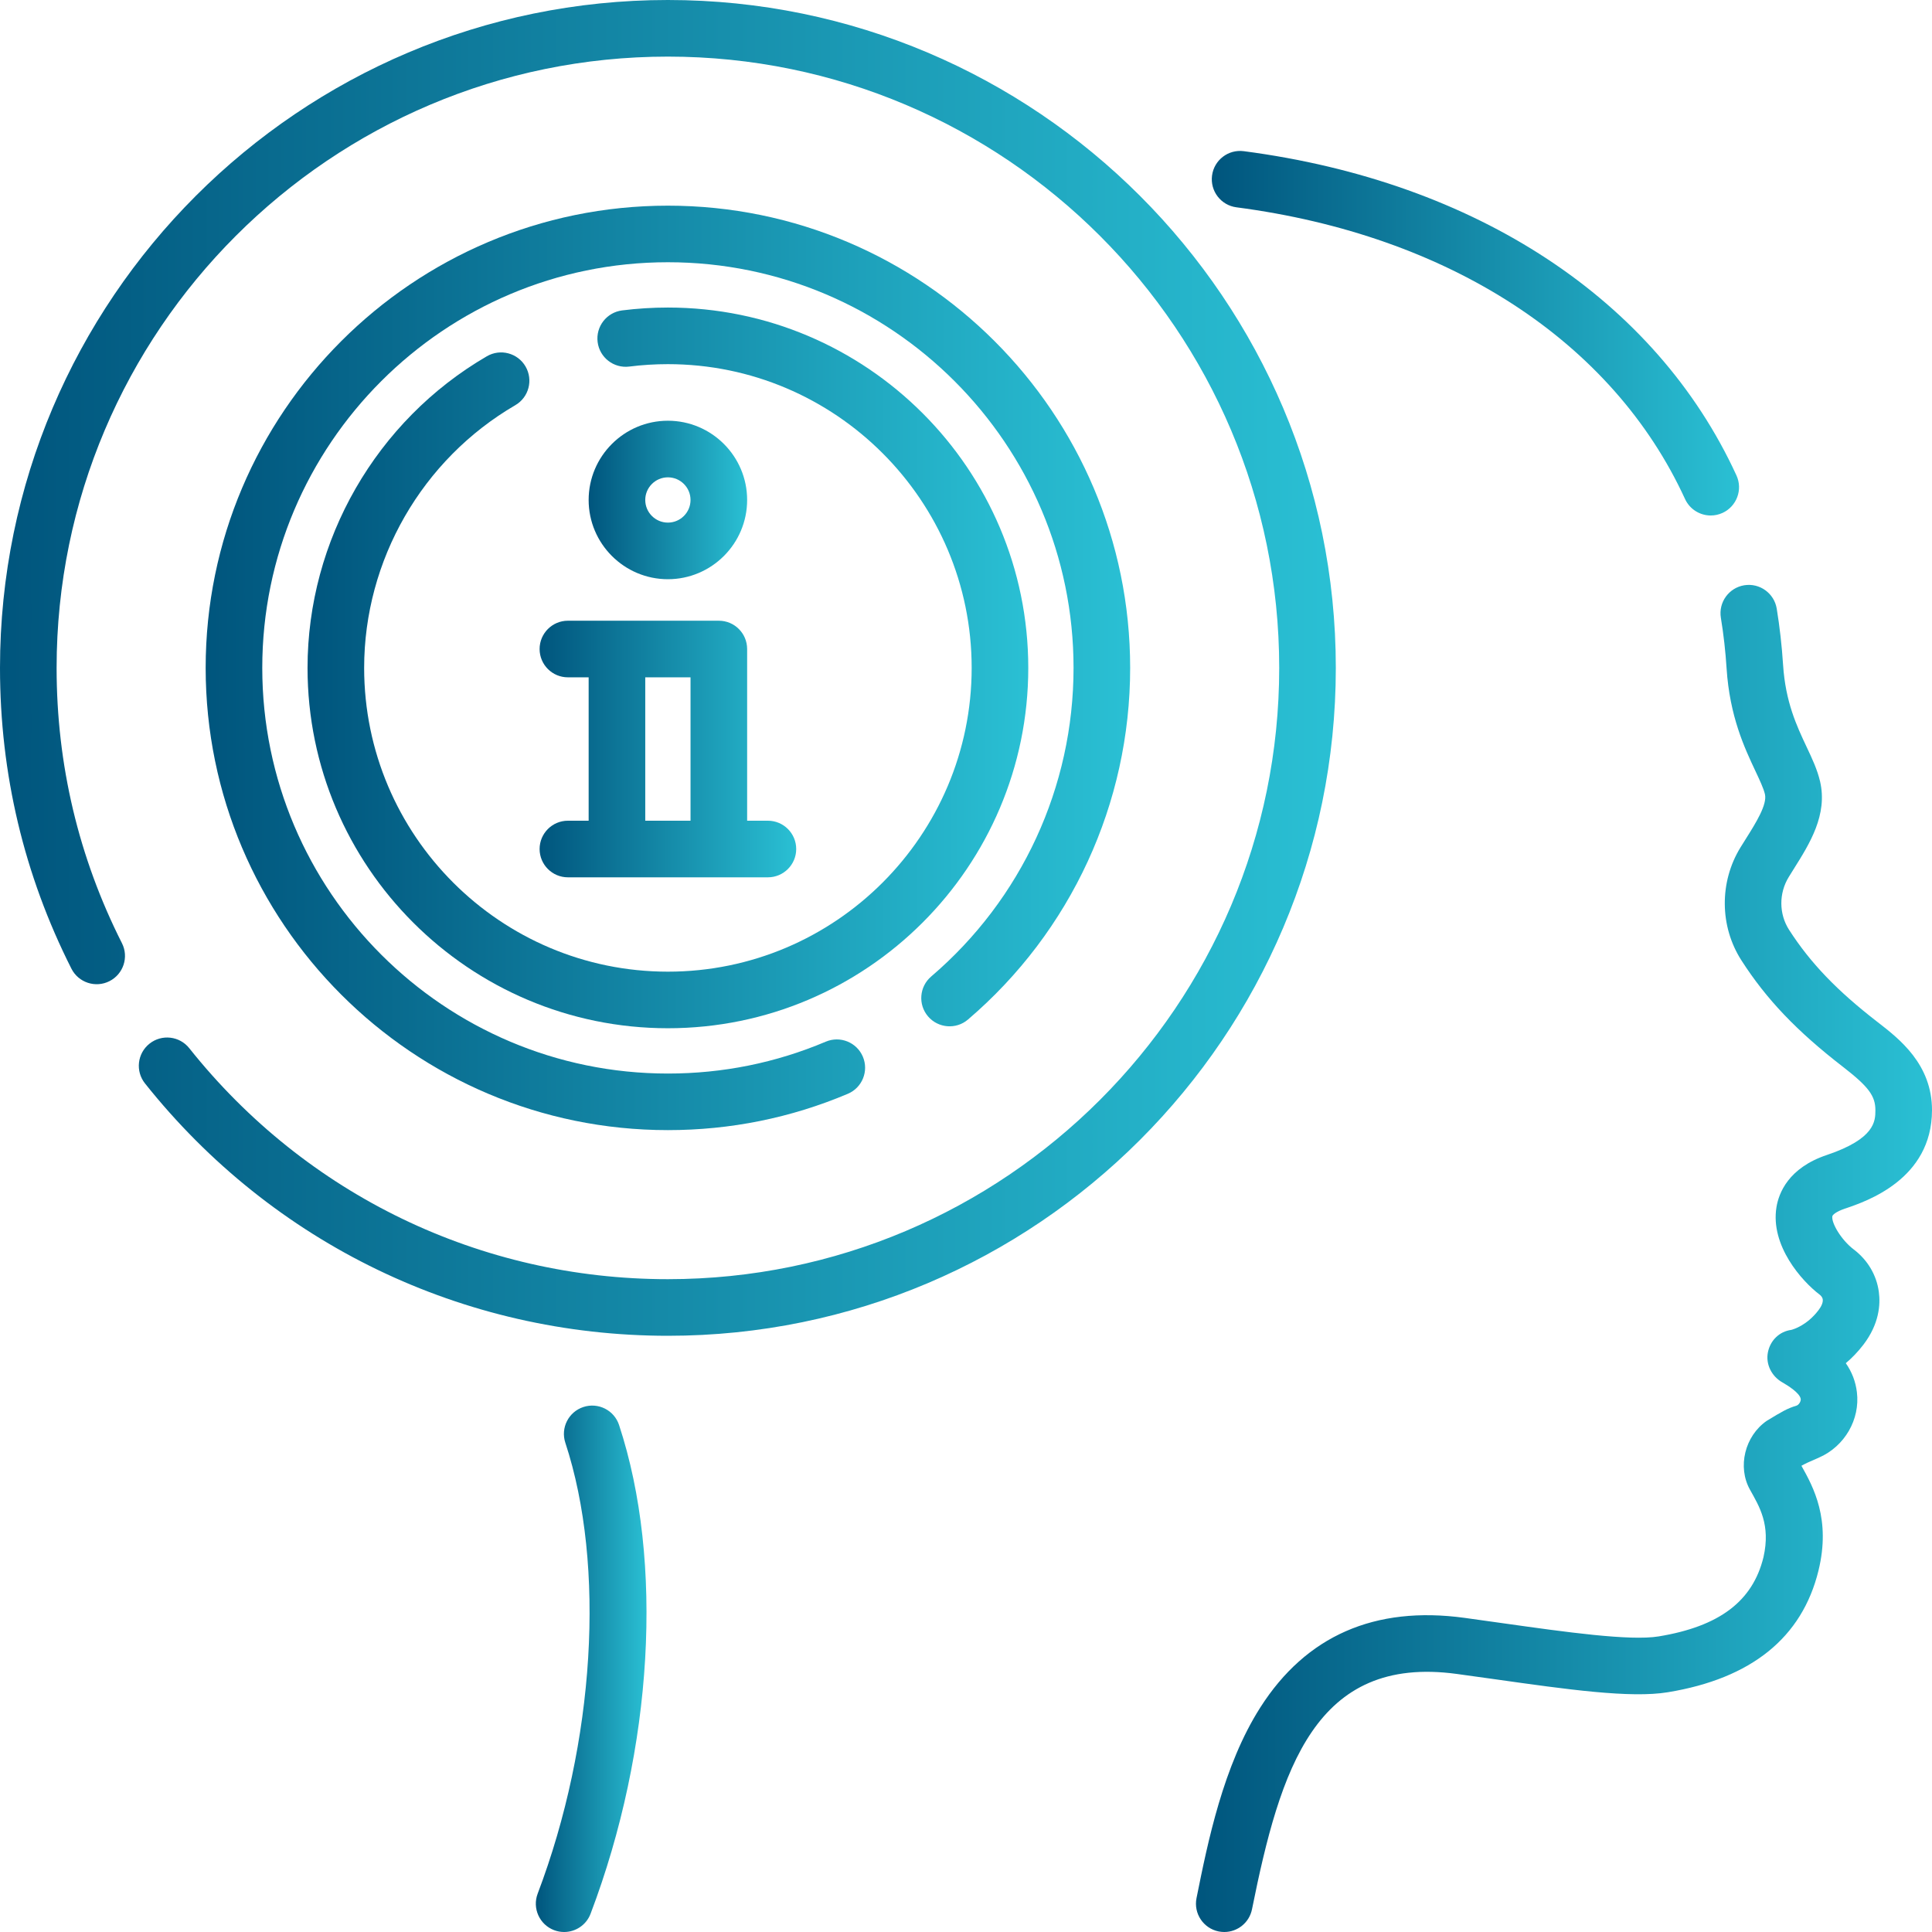 <?xml version="1.0" encoding="UTF-8"?> <svg xmlns="http://www.w3.org/2000/svg" width="60" height="60" viewBox="0 0 60 60" fill="none"><g clip-path="url(#clip0_69_2)"><path d="M57.29 37.537C57.959 37.312 59.995 36.627 60 34.483C60.003 33.051 58.985 32.263 58.311 31.742C57.045 30.763 56.223 29.905 55.561 28.876C55.245 28.384 55.241 27.741 55.551 27.237C55.602 27.154 55.653 27.072 55.705 26.989C56.202 26.199 56.764 25.304 56.524 24.268C56.439 23.903 56.277 23.558 56.105 23.194C55.798 22.542 55.45 21.803 55.375 20.646C55.337 20.057 55.271 19.47 55.178 18.902C55.099 18.423 54.648 18.098 54.169 18.176C53.69 18.255 53.365 18.706 53.443 19.186C53.527 19.697 53.587 20.227 53.621 20.76C53.718 22.25 54.179 23.228 54.515 23.943C54.651 24.232 54.769 24.482 54.812 24.665C54.886 24.988 54.531 25.555 54.217 26.054C54.162 26.142 54.107 26.229 54.053 26.316C53.392 27.392 53.403 28.77 54.082 29.826C54.858 31.035 55.801 32.023 57.235 33.132C58.026 33.744 58.243 34.034 58.242 34.479C58.241 34.81 58.24 35.363 56.729 35.871C55.537 36.272 55.241 37.056 55.17 37.488C54.974 38.685 55.96 39.788 56.508 40.204C56.548 40.234 56.598 40.285 56.607 40.356C56.619 40.443 56.571 40.566 56.474 40.691C56.114 41.162 55.699 41.283 55.629 41.301C55.258 41.351 54.977 41.629 54.904 41.997C54.83 42.368 55.021 42.743 55.351 42.93C55.515 43.024 55.9 43.262 55.923 43.448C55.932 43.526 55.861 43.633 55.79 43.654C55.507 43.74 55.348 43.833 54.865 44.127C54.186 44.599 53.953 45.557 54.346 46.262C54.635 46.782 54.996 47.35 54.766 48.361C54.431 49.729 53.397 50.51 51.512 50.82C50.619 50.967 48.615 50.684 46.676 50.411C46.282 50.355 45.882 50.298 45.481 50.244C42.693 49.864 40.559 50.801 39.14 53.027C37.987 54.834 37.508 57.212 37.159 58.947C37.063 59.423 37.371 59.887 37.847 59.983C37.905 59.994 37.964 60 38.021 60C38.431 60 38.798 59.712 38.882 59.294C39.759 54.941 40.843 51.386 45.244 51.986C45.642 52.04 46.039 52.096 46.431 52.151C48.689 52.47 50.64 52.745 51.797 52.554C54.391 52.128 55.964 50.858 56.474 48.779C56.864 47.185 56.318 46.185 55.945 45.521C56.061 45.457 56.139 45.417 56.5 45.262C57.29 44.913 57.77 44.081 57.668 43.237C57.628 42.908 57.515 42.61 57.323 42.335C57.508 42.179 57.694 41.99 57.87 41.76C58.362 41.116 58.402 40.513 58.349 40.12C58.279 39.599 58.002 39.131 57.571 38.804C57.178 38.506 56.871 37.978 56.905 37.772C56.912 37.729 57.023 37.627 57.29 37.537Z" fill="url(#paint0_linear_69_2)"></path><path d="M38.398 6.438C45.006 7.304 50.084 10.605 52.33 15.497C52.478 15.819 52.796 16.009 53.129 16.009C53.252 16.009 53.376 15.983 53.495 15.929C53.936 15.726 54.13 15.204 53.927 14.764C51.424 9.311 45.847 5.641 38.627 4.695C38.145 4.632 37.704 4.971 37.641 5.452C37.578 5.934 37.917 6.375 38.398 6.438Z" fill="url(#paint1_linear_69_2)"></path><path d="M18.117 43.696C17.656 43.848 17.405 44.344 17.557 44.806C18.814 48.625 18.477 54.121 16.698 58.809C16.526 59.263 16.754 59.77 17.208 59.943C17.311 59.982 17.416 60 17.52 60C17.874 60 18.208 59.784 18.341 59.433C20.284 54.314 20.623 48.499 19.226 44.256C19.075 43.795 18.578 43.544 18.117 43.696Z" fill="url(#paint2_linear_69_2)"></path><path d="M20.742 0C9.305 0 0 9.305 0 20.742C0 24.028 0.746 27.171 2.218 30.083C2.437 30.516 2.966 30.69 3.399 30.471C3.832 30.252 4.006 29.724 3.787 29.291C2.441 26.626 1.758 23.75 1.758 20.742C1.758 10.274 10.274 1.758 20.742 1.758C31.21 1.758 39.727 10.274 39.727 20.742C39.727 31.21 31.21 39.726 20.742 39.726C14.924 39.726 9.506 37.112 5.878 32.553C5.576 32.173 5.023 32.11 4.643 32.412C4.263 32.714 4.2 33.267 4.503 33.647C8.466 38.628 14.385 41.484 20.742 41.484C32.18 41.484 41.485 32.179 41.485 20.742C41.485 9.305 32.18 0 20.742 0Z" fill="url(#paint3_linear_69_2)"></path><path d="M30.061 31.663C33.262 28.929 35.098 24.948 35.098 20.742C35.098 12.826 28.658 6.387 20.742 6.387C12.827 6.387 6.387 12.826 6.387 20.742C6.387 28.658 12.827 35.097 20.742 35.097C22.68 35.097 24.56 34.718 26.33 33.969C26.777 33.78 26.986 33.264 26.797 32.817C26.608 32.37 26.093 32.161 25.645 32.35C24.093 33.007 22.443 33.34 20.742 33.34C13.796 33.34 8.145 27.689 8.145 20.742C8.145 13.796 13.796 8.144 20.742 8.144C27.689 8.144 33.34 13.796 33.34 20.742C33.34 24.433 31.729 27.926 28.919 30.326C28.55 30.641 28.506 31.196 28.821 31.565C29.137 31.934 29.692 31.978 30.061 31.663Z" fill="url(#paint4_linear_69_2)"></path><path d="M16.004 12.583C16.423 12.339 16.565 11.801 16.321 11.381C16.077 10.962 15.539 10.82 15.12 11.064C11.685 13.063 9.551 16.772 9.551 20.742C9.551 26.913 14.571 31.933 20.742 31.933C26.913 31.933 31.934 26.913 31.934 20.742C31.934 14.571 26.913 9.551 20.742 9.551C20.267 9.551 19.789 9.581 19.321 9.64C18.84 9.701 18.499 10.141 18.56 10.623C18.621 11.104 19.061 11.445 19.543 11.384C19.937 11.334 20.341 11.309 20.742 11.309C25.944 11.309 30.176 15.54 30.176 20.742C30.176 25.944 25.944 30.176 20.742 30.176C15.54 30.176 11.309 25.944 11.309 20.742C11.309 17.395 13.108 14.269 16.004 12.583Z" fill="url(#paint5_linear_69_2)"></path><path d="M23.203 15.527C23.203 14.17 22.099 13.066 20.742 13.066C19.385 13.066 18.281 14.17 18.281 15.527C18.281 16.884 19.385 17.988 20.742 17.988C22.099 17.988 23.203 16.884 23.203 15.527ZM20.039 15.527C20.039 15.139 20.355 14.824 20.742 14.824C21.13 14.824 21.445 15.139 21.445 15.527C21.445 15.915 21.13 16.23 20.742 16.23C20.355 16.23 20.039 15.915 20.039 15.527Z" fill="url(#paint6_linear_69_2)"></path><path d="M17.637 25.488C17.151 25.488 16.758 25.882 16.758 26.367C16.758 26.852 17.151 27.246 17.637 27.246H23.848C24.333 27.246 24.727 26.852 24.727 26.367C24.727 25.882 24.333 25.488 23.848 25.488H23.203V20.156C23.203 19.671 22.81 19.277 22.324 19.277H19.16H17.637C17.151 19.277 16.758 19.671 16.758 20.156C16.758 20.642 17.151 21.035 17.637 21.035H18.281V25.488H17.637ZM20.039 21.035H21.445V25.488H20.039V21.035Z" fill="url(#paint7_linear_69_2)"></path></g><defs><linearGradient id="paint0_linear_69_2" x1="37.141" y1="18.165" x2="60" y2="18.165" gradientUnits="userSpaceOnUse"><stop stop-color="#00557D"></stop><stop offset="1" stop-color="#2AC0D4"></stop></linearGradient><linearGradient id="paint1_linear_69_2" x1="37.633" y1="4.688" x2="54.008" y2="4.688" gradientUnits="userSpaceOnUse"><stop stop-color="#00557D"></stop><stop offset="1" stop-color="#2AC0D4"></stop></linearGradient><linearGradient id="paint2_linear_69_2" x1="16.64" y1="43.652" x2="20.078" y2="43.652" gradientUnits="userSpaceOnUse"><stop stop-color="#00557D"></stop><stop offset="1" stop-color="#2AC0D4"></stop></linearGradient><linearGradient id="paint3_linear_69_2" x1="0" y1="0" x2="41.485" y2="0" gradientUnits="userSpaceOnUse"><stop stop-color="#00557D"></stop><stop offset="1" stop-color="#2AC0D4"></stop></linearGradient><linearGradient id="paint4_linear_69_2" x1="6.387" y1="6.387" x2="35.098" y2="6.387" gradientUnits="userSpaceOnUse"><stop stop-color="#00557D"></stop><stop offset="1" stop-color="#2AC0D4"></stop></linearGradient><linearGradient id="paint5_linear_69_2" x1="9.551" y1="9.551" x2="31.934" y2="9.551" gradientUnits="userSpaceOnUse"><stop stop-color="#00557D"></stop><stop offset="1" stop-color="#2AC0D4"></stop></linearGradient><linearGradient id="paint6_linear_69_2" x1="18.281" y1="13.066" x2="23.203" y2="13.066" gradientUnits="userSpaceOnUse"><stop stop-color="#00557D"></stop><stop offset="1" stop-color="#2AC0D4"></stop></linearGradient><linearGradient id="paint7_linear_69_2" x1="16.758" y1="19.277" x2="24.727" y2="19.277" gradientUnits="userSpaceOnUse"><stop stop-color="#00557D"></stop><stop offset="1" stop-color="#2AC0D4"></stop></linearGradient><clipPath id="clip0_69_2"><rect width="60" height="60" fill="white"></rect></clipPath></defs></svg> 